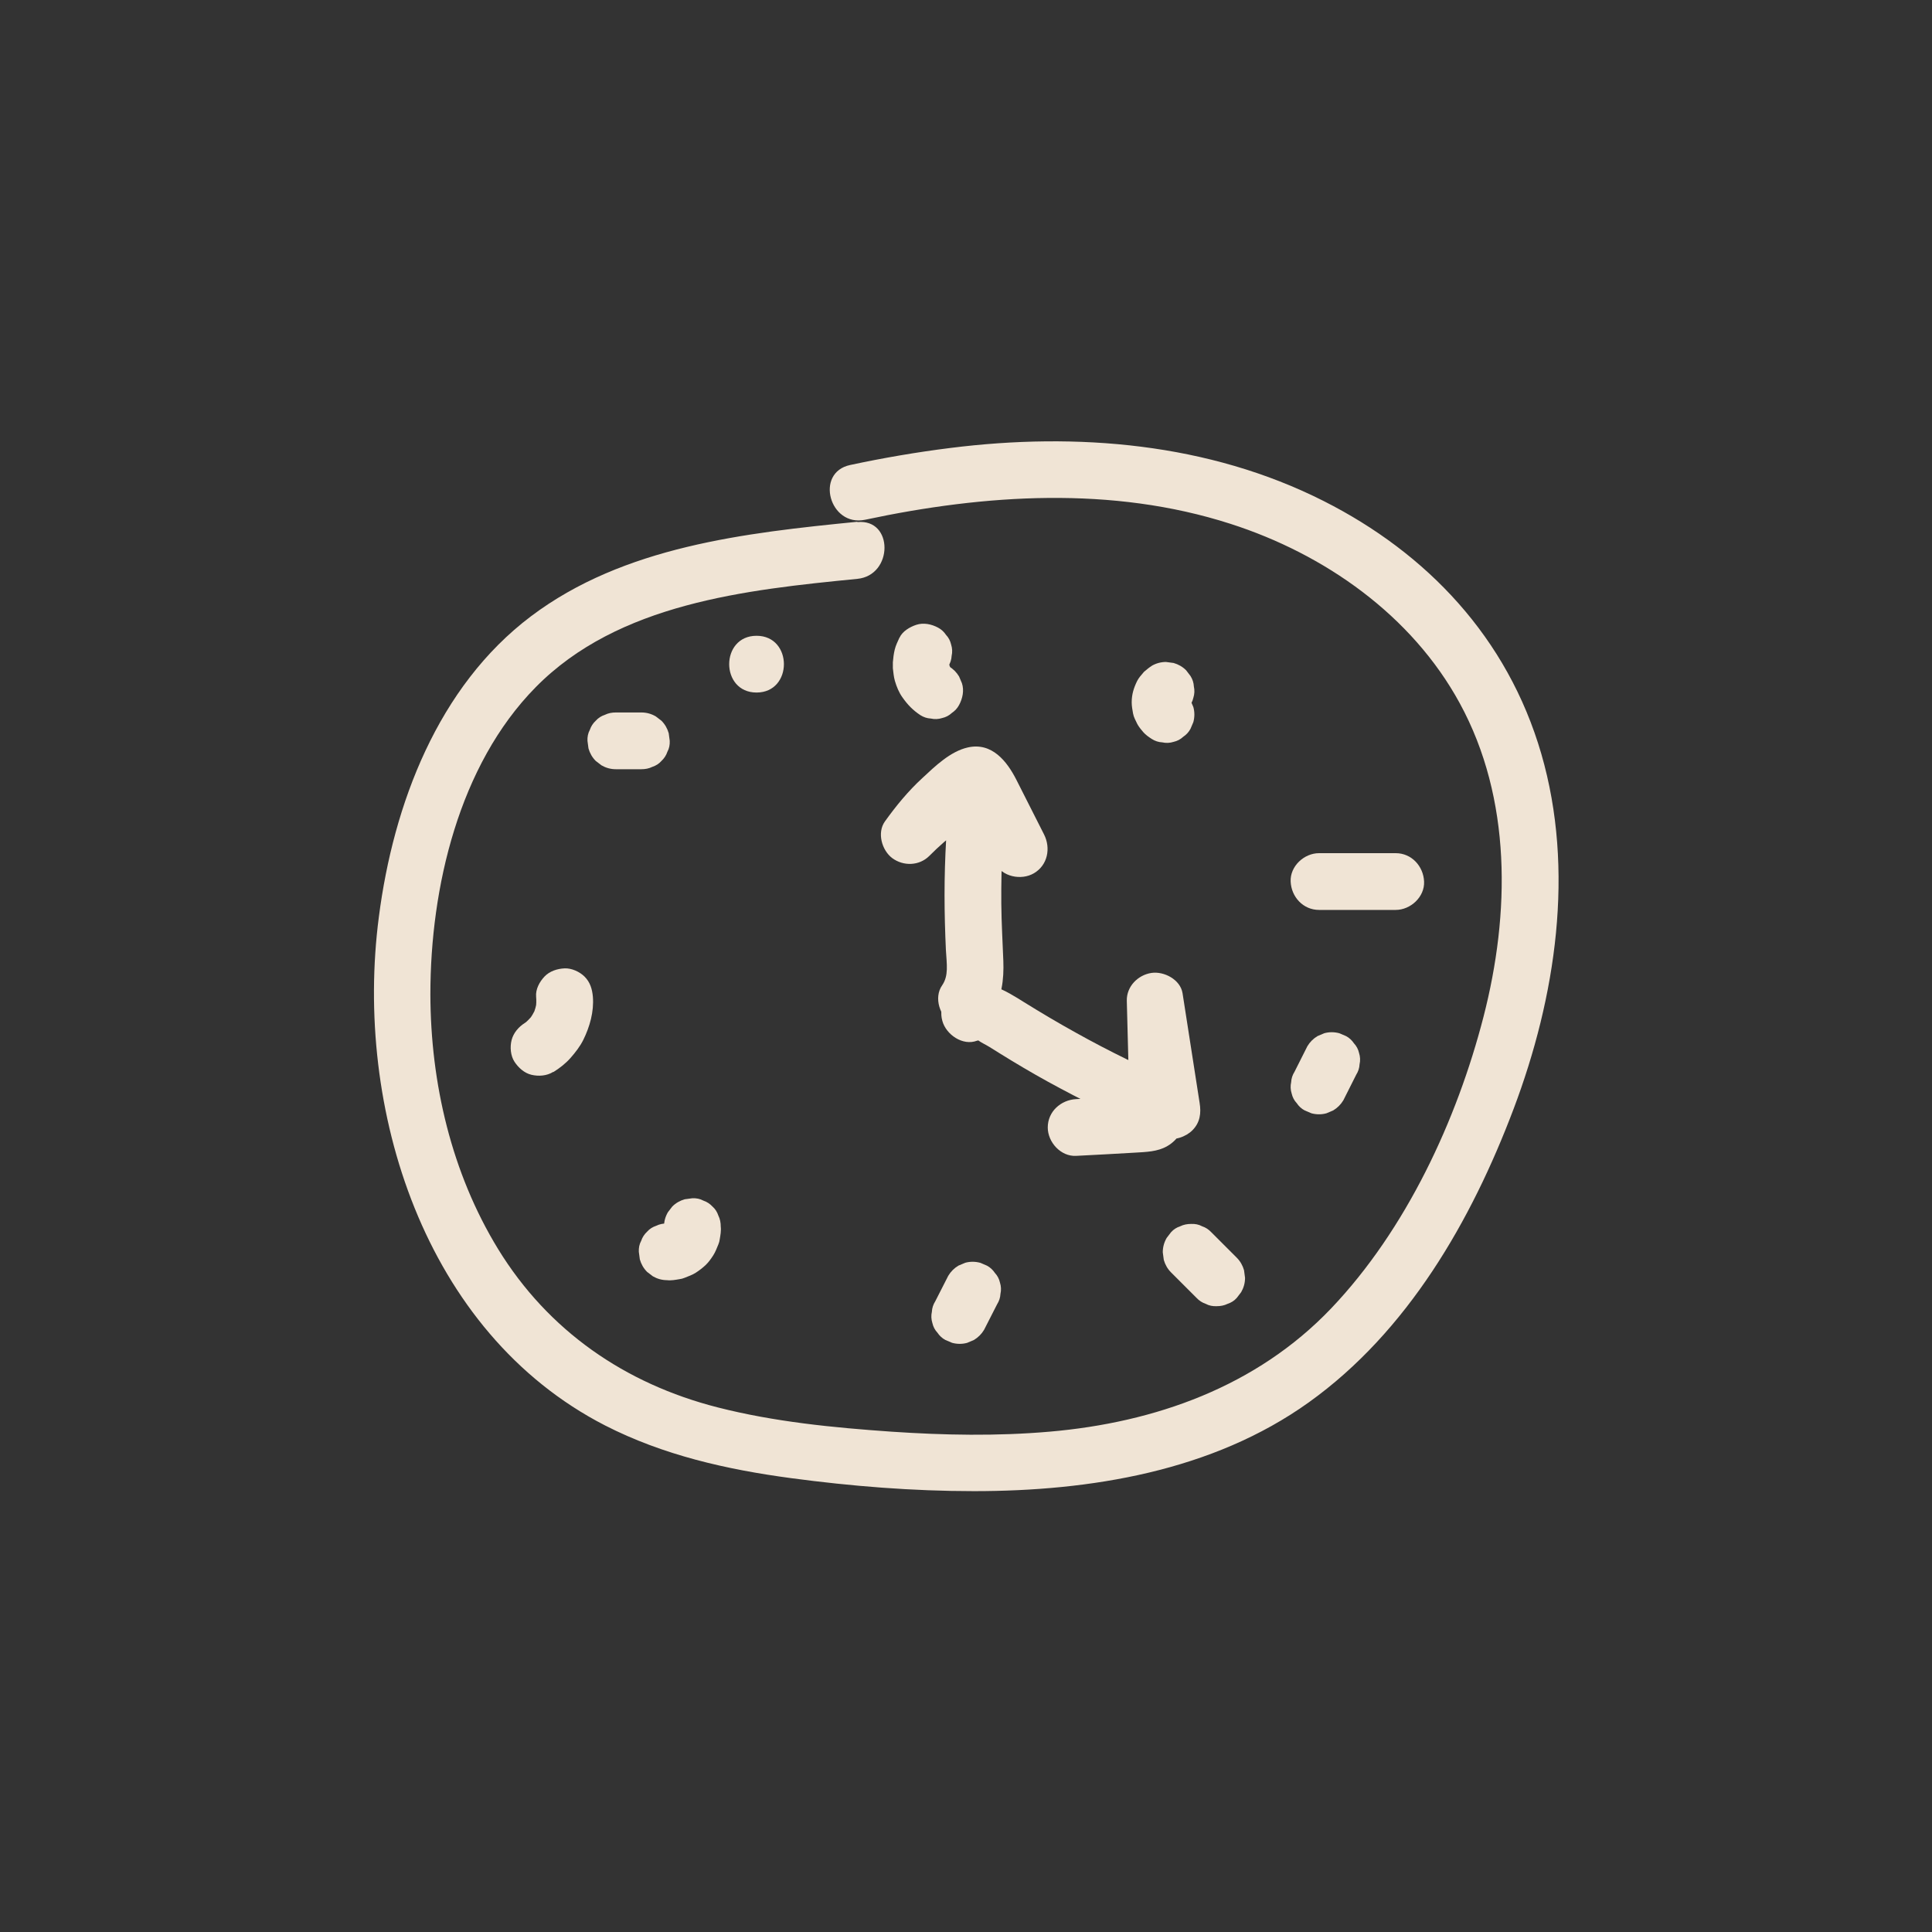 <svg id="Capa_1" xmlns="http://www.w3.org/2000/svg" version="1.1" viewBox="0 0 114.38 114.38">
  
  <rect x="0" y="0" width="114.38" height="114.38" fill="#333333" stroke="none"/>
  
  <defs>
    <style>
      .st0 {
        fill: #fff;
      }

      .st1 {
        fill: #f0e4d5;
      }

      .st2 {
        fill: #ffc2b9;
      }
    </style>
  </defs>
  <rect class="st0" x="-3335.88" y="542.85" width="1600" height="900"></rect>
  <rect class="st2" x="-3305.88" y="572.85" width="1540" height="840" rx="-112.94" ry="-112.94"></rect>
  <rect class="st0" x="1524.12" y="-377.15" width="1600" height="900"></rect>
  <rect class="st1" x="1547.47" y="-347.15" width="1540" height="840" rx="15.96" ry="15.96"></rect>
  <g>
    <path class="st1" d="M50.76,30.89c-6.64.66-13.83,1.45-19.33,5.6s-8.14,11.12-9,17.79c-1.48,11.33,2.66,24.6,13.39,30.11,3.44,1.76,7.2,2.61,11.01,3.12,3.58.48,7.21.77,10.83.77,6.88,0,14.12-1.17,19.83-5.26,5.85-4.19,9.62-10.75,12.12-17.37s3.64-14.13,1.64-21.02-6.79-11.89-12.89-14.97c-6.81-3.44-14.61-4.08-22.09-3.14-2,.25-3.98.59-5.94,1.01-2.11.45-1.22,3.69.89,3.24,7.09-1.51,14.62-2.01,21.62.24,5.58,1.79,10.74,5.41,13.58,10.62,3.09,5.66,2.98,12.46,1.41,18.56s-4.57,12.6-9.03,17.28c-4.41,4.62-10.41,6.75-16.67,7.29-3.11.27-6.24.21-9.35,0-3.45-.24-6.93-.58-10.3-1.44-5.48-1.4-10.02-4.53-12.99-9.37-2.76-4.51-4-9.83-4.01-15.09,0-6.3,1.69-13.56,6.23-18.17,4.9-4.98,12.46-5.77,19.05-6.42,2.13-.21,2.15-3.57,0-3.36h0Z"></path>
    <path class="st1" d="M53.25,37.75c-.1.22-.22.46-.28.71s-.09.5-.11.75c0,.12,0,.24,0,.35.03.24.05.51.12.75.1.34.24.69.45.98.31.44.61.75,1.06,1.05.19.12.4.19.62.2.22.05.45.04.67-.03.22-.05.41-.15.57-.3.18-.12.33-.28.43-.47.21-.39.31-.86.17-1.29l-.17-.4c-.15-.25-.35-.45-.6-.6-.03-.02-.07-.05-.1-.07l.34.26c-.12-.09-.23-.2-.32-.33l.26.34c-.09-.12-.17-.26-.23-.4l.17.4c-.07-.16-.11-.33-.14-.51l.06.45c-.02-.16-.02-.33,0-.49l-.06.45c.02-.15.06-.3.12-.44l-.17.4s.02-.04.03-.06c.12-.19.19-.4.2-.62.05-.22.04-.45-.03-.67-.05-.22-.15-.41-.3-.57-.12-.18-.28-.33-.47-.43-.39-.21-.86-.31-1.29-.17-.39.13-.82.38-1,.77h0Z"></path>
    <path class="st1" d="M68.19,39.42c-.15.09-.29.21-.42.32-.03.02-.06.05-.08.08-.13.15-.28.32-.37.5-.2.41-.32.79-.32,1.26,0,.22.04.44.08.66s.15.41.24.6c.02.03.03.06.05.09.09.15.21.29.32.42.14.16.33.29.5.4.19.12.4.19.62.2.22.05.45.04.67-.03.22-.05.41-.15.57-.3.18-.12.33-.28.43-.47l.17-.4c.08-.3.08-.6,0-.89l-.17-.4c-.15-.25-.35-.45-.6-.6-.02-.01-.04-.03-.06-.04l.34.26s-.09-.08-.13-.13l.26.34c-.04-.06-.08-.12-.11-.19l.17.4c-.03-.07-.05-.15-.06-.23l.06.45c-.01-.09-.01-.18,0-.27l-.06.45c.01-.08.03-.16.06-.24l-.17.4c.03-.07.06-.13.11-.18l-.26.34s.08-.09.13-.13l-.34.26s.04-.03.06-.04c.2-.11.35-.25.47-.43.15-.16.25-.35.3-.57.07-.22.08-.45.03-.67-.01-.22-.08-.43-.2-.62l-.26-.34c-.21-.21-.46-.35-.74-.43l-.45-.06c-.3,0-.59.08-.85.23h0Z"></path>
    <path class="st1" d="M82.63,50.51c-1.51,0-3.03,0-4.54,0-.88,0-1.72.77-1.68,1.68s.74,1.68,1.68,1.68c1.51,0,3.03,0,4.54,0,.88,0,1.72-.77,1.68-1.68s-.74-1.68-1.68-1.68h0Z"></path>
    <path class="st1" d="M77.4,61.94l-.76,1.51c-.12.19-.19.4-.2.62-.05.22-.04.45.03.67.05.22.15.41.3.57.12.18.28.33.47.43l.4.17c.3.08.6.08.89,0l.4-.17c.25-.15.45-.35.6-.6l.76-1.51c.12-.19.19-.4.2-.62.05-.22.04-.45-.03-.67-.05-.22-.15-.41-.3-.57-.12-.18-.28-.33-.47-.43l-.4-.17c-.3-.08-.6-.08-.89,0l-.4.17c-.25.15-.45.35-.6.6h0Z"></path>
    <path class="st1" d="M73.22,74.46c-.5-.5-1.01-1.01-1.51-1.51-.15-.16-.33-.28-.54-.35-.2-.11-.42-.15-.65-.14-.23,0-.45.04-.65.14-.21.07-.39.18-.54.35l-.26.34c-.15.26-.23.54-.23.85l.06.45c.08.28.22.53.43.74l1.51,1.51c.15.16.33.28.54.35.2.11.42.15.65.14.23,0,.45-.04.65-.14.21-.07.39-.18.54-.35l.26-.34c.15-.26.23-.54.23-.85l-.06-.45c-.08-.28-.22-.53-.43-.74h0Z"></path>
    <path class="st1" d="M58.26,78.73l.77-1.51c.12-.19.19-.4.2-.62.05-.22.04-.45-.03-.67-.05-.22-.15-.41-.3-.57-.12-.18-.28-.33-.47-.43l-.4-.17c-.3-.08-.6-.08-.89,0l-.4.17c-.25.15-.45.35-.6.6l-.77,1.51c-.12.19-.19.4-.2.62-.05.22-.04.45.03.67.05.22.15.41.3.57.12.18.28.33.47.43l.4.17c.3.08.6.08.89,0l.4-.17c.25-.15.45-.35.6-.6h0Z"></path>
    <path class="st1" d="M39.49,75.79c.25.03.5-.02.74-.06.1-.01.2-.04.3-.08.22-.09.46-.17.66-.3s.4-.28.58-.45.32-.37.45-.57.22-.44.31-.66c.04-.1.07-.2.08-.3.04-.24.09-.5.06-.75,0-.23-.04-.45-.14-.65-.07-.21-.18-.39-.35-.54-.15-.16-.33-.28-.54-.35-.2-.11-.42-.15-.65-.14l-.45.06c-.28.08-.53.22-.74.43l-.26.34c-.15.26-.23.54-.23.85.01.1.01.19,0,.29l.06-.45c-.02.12-.05.23-.09.34l.17-.4c-.05.11-.11.21-.18.31l.26-.34c-.08.11-.18.2-.28.28l.34-.26c-.09.07-.2.13-.31.18l.4-.17c-.11.05-.22.08-.34.09l.45-.06c-.1.01-.19.01-.29,0-.23,0-.45.04-.65.14-.21.07-.39.18-.54.35-.16.15-.28.33-.35.54-.11.2-.15.42-.14.65l.06.45c.08.28.22.53.43.74l.34.26c.26.15.54.23.85.23h0Z"></path>
    <path class="st1" d="M32.76,63.47c.37-.23.73-.51,1.02-.84s.56-.68.75-1.06c.39-.79.64-1.68.57-2.56-.04-.45-.16-.86-.49-1.19-.29-.29-.77-.51-1.19-.49s-.88.16-1.19.49c-.29.31-.53.75-.49,1.19.02.22.01.45-.01.67l.06-.45c-.04.3-.12.59-.24.86l.17-.4c-.11.26-.26.51-.43.73l.26-.34c-.17.21-.35.4-.57.57l.34-.26c-.08.06-.17.12-.26.18-.36.23-.66.58-.77,1s-.06.94.17,1.29.58.67,1,.77.91.07,1.29-.17h0Z"></path>
    <path class="st1" d="M36.46,45.54h1.51c.23,0,.45-.04.65-.14.21-.07.39-.18.54-.35.16-.15.28-.33.35-.54.11-.2.15-.42.14-.65l-.06-.45c-.08-.28-.22-.53-.43-.74l-.34-.26c-.26-.15-.54-.23-.85-.23h-1.51c-.23,0-.45.04-.65.14-.21.07-.39.18-.54.35-.16.15-.28.33-.35.54-.11.2-.15.42-.14.65l.06.45c.08.28.22.53.43.74l.34.26c.26.15.54.23.85.23h0Z"></path>
    <path class="st1" d="M44.79,41c2.16,0,2.16-3.36,0-3.36s-2.16,3.36,0,3.36h0Z"></path>
    <path class="st1" d="M58.68,60.01c.64-.91.76-2.04.72-3.12s-.11-2.26-.12-3.39c-.02-2.38.11-4.77.38-7.14.15-1.34-1.52-2-2.53-1.45-1.65.9-3.17,2.04-4.49,3.38l2.64,2.03c.43-.59.92-1.14,1.45-1.65.27-.26.56-.52.85-.76.1-.08.19-.15.29-.23l.19-.13c.16-.14.21-.16.13-.06h-.89c-.19-.03-.3-.36-.31-.18,0,.11.17.33.22.43.2.39.39.77.59,1.16.37.73.74,1.46,1.11,2.2.41.81,1.55,1.04,2.3.6.82-.48,1.01-1.49.6-2.3-.55-1.08-1.09-2.16-1.64-3.24s-1.44-2.23-2.87-1.91c-1.03.23-1.94,1.11-2.69,1.81-.84.77-1.56,1.65-2.22,2.57-.48.67-.18,1.71.43,2.17.66.49,1.6.47,2.2-.13,1.14-1.15,2.39-2.08,3.81-2.85l-2.53-1.45c-.25,2.2-.38,4.41-.38,6.62,0,1.08.03,2.17.08,3.25.05.86.17,1.52-.22,2.09-.52.74-.13,1.87.6,2.3.84.49,1.77.14,2.3-.6h0Z"></path>
    <path class="st1" d="M57.87,61.61c.29-.08.24-.11-.15-.08.19.07.25.08.16.04.21.16.49.28.71.42.44.27.87.55,1.31.81.94.57,1.9,1.12,2.88,1.64,2.01,1.08,4.08,2.03,6.18,2.91.53.22,1.25-.05,1.63-.43.46-.46.53-1.02.43-1.63-.34-2.16-.67-4.33-1.01-6.49-.13-.81-1.1-1.31-1.84-1.2-.8.12-1.48.8-1.46,1.65.03,1.16.06,2.31.09,3.47l.04,1.62.02.93v.46c.02.21.01.22,0,.03l.43-.74c.04-.05.27-.09.3-.14.14-.02.09-.03-.17,0h-.23c-.39.03-.77.05-1.16.07-.77.04-1.55.08-2.32.12-.91.05-1.68.74-1.68,1.68,0,.87.77,1.73,1.68,1.68,1.16-.06,2.32-.12,3.48-.19.65-.04,1.34-.05,1.92-.39.66-.38,1.03-1.06,1.1-1.8.09-1.09-.03-2.24-.06-3.33-.03-1.16-.06-2.31-.09-3.47l-3.3.45c.34,2.16.67,4.33,1.01,6.49l2.06-2.06c-2.1-.88-4.16-1.89-6.15-3-1.03-.57-2.04-1.17-3.04-1.79-1.1-.69-2.34-1.47-3.68-.96-.85.32-1.43,1.13-1.17,2.06.22.81,1.21,1.5,2.06,1.17h0Z"></path>
  </g>
</svg>